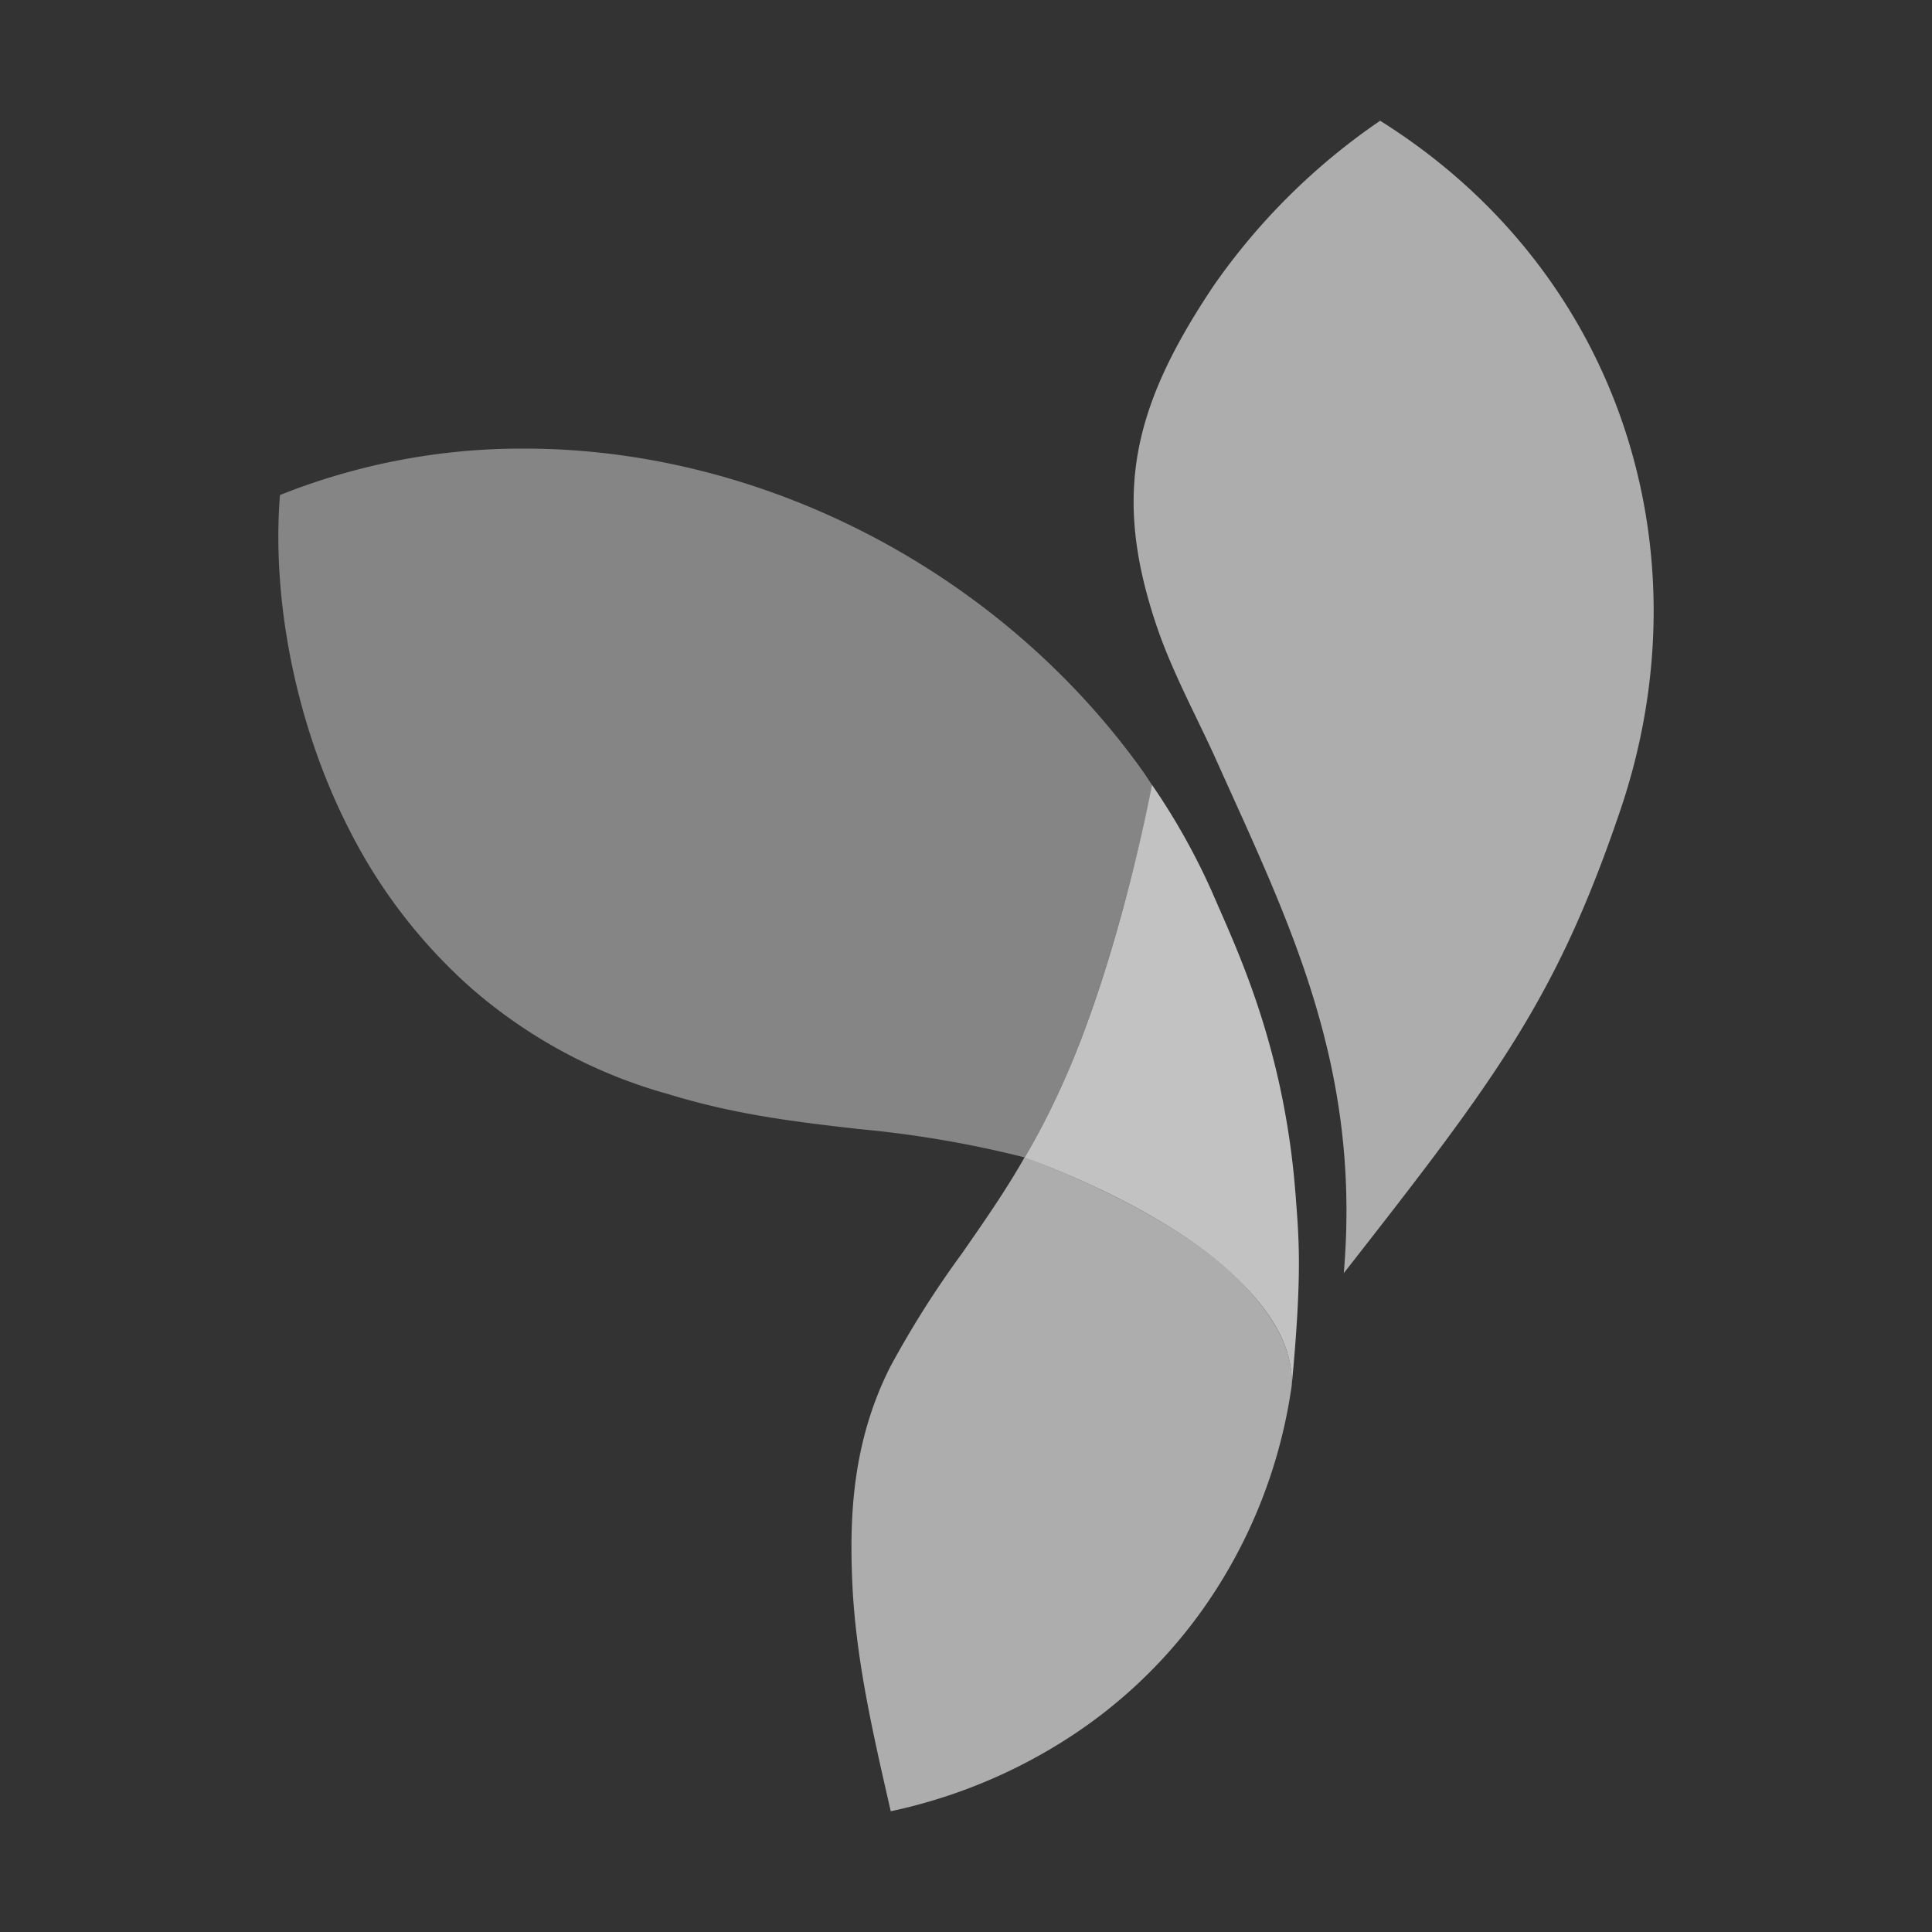<svg xmlns="http://www.w3.org/2000/svg" xmlns:xlink="http://www.w3.org/1999/xlink" width="256" height="256" viewBox="0 0 256 256">
  <rect x="0" y="0" width="256" height="256" fill="#333333" stroke="none"/>
  <defs>
    <clipPath id="clip-Yii_1-1">
      <rect width="256" height="256"/>
    </clipPath>
  </defs>
  <g id="Yii_1-1" clip-path="url(#clip-Yii_1-1)">
    <g id="Gruppe_3779" data-name="Gruppe 3779" transform="translate(36.884 16)" fill="white">
      <path id="Differenzmenge_71" data-name="Differenzmenge 71" d="M5.2,136v-.008l-.253-1.109C2.766,125.336.511,115.461.1,105.531-.255,97.109.06,87.156,5.128,77.125a129.617,129.617,0,0,1,9.456-14.961c2.9-4.164,5.895-8.461,8.347-12.8.709.242,17.256,6.2,26.768,14.742,5.982,5.383,8.808,10.43,8.636,15.422-.05.469-.112.828-.146,1.008a67.636,67.636,0,0,1-9.868,26.078,65.251,65.251,0,0,1-20.494,20.25A70.282,70.282,0,0,1,5.205,136ZM36.4,14.844h-.008C38.126,8.258,39.254,2.852,39.772.219c.026-.133.042-.211.044-.219C39.815.055,38.621,6.422,36.4,14.844Z" transform="translate(75.943 87.999)" opacity="0.6"/>
      <path id="Differenzmenge_70" data-name="Differenzmenge 70" d="M98.882,93.93l0-.008a143.438,143.438,0,0,0-22.149-3.773l-.069-.008-.1-.016c-7.842-.9-15.951-1.836-24.861-4.578A66.931,66.931,0,0,1,25.682,71.6,70.411,70.411,0,0,1,9.488,50.68C2.541,37.219-.927,20.57.213,6.156A86.517,86.517,0,0,1,32.571,0c31.779,0,63.216,16.414,82.044,42.844l1.137,1.7-.015.164c-.785,4.016-5.055,24.789-12.088,40.047a87.96,87.96,0,0,1-4.767,9.164Z" transform="translate(-0.001 43.439)" opacity="0.4"/>
      <g id="Gruppe_3777" data-name="Gruppe 3777" transform="translate(113.328)" opacity="0.6">
        <path id="Pfad_3354" data-name="Pfad 3354" d="M-120.89-429.647c-5.961-17.439-3.435-29.124,7.47-45.386a85.691,85.691,0,0,1,22.051-21.842c31.754,19.9,43.5,56.961,31.817,91.383-8.5,25.046-16.473,35.547-36.635,61.316,2.35-27.6-7.364-46.732-16.9-67.992-2.427-5.409-5.784-11.566-7.8-17.479" transform="translate(124.034 496.875)" fill-rule="evenodd"/>
      </g>
      <g id="Gruppe_3778" data-name="Gruppe 3778" transform="translate(98.882 87.993)" opacity="0.7">
        <path id="Pfad_3355" data-name="Pfad 3355" d="M-114.438-333.953c.222-6.224-4.211-11.458-8.638-15.434-9.843-8.842-26.76-14.739-26.76-14.739a92.486,92.486,0,0,0,4.763-9.168c7.78-16.87,12.106-40.187,12.116-40.218a88.912,88.912,0,0,1,7.951,14.178c3.134,7.33,9.568,20.263,11.081,40.216C-113.485-353.3-113.036-348.766-114.438-333.953Z" transform="translate(149.836 413.511)"/>
      </g>
    </g>
  </g>
</svg>
